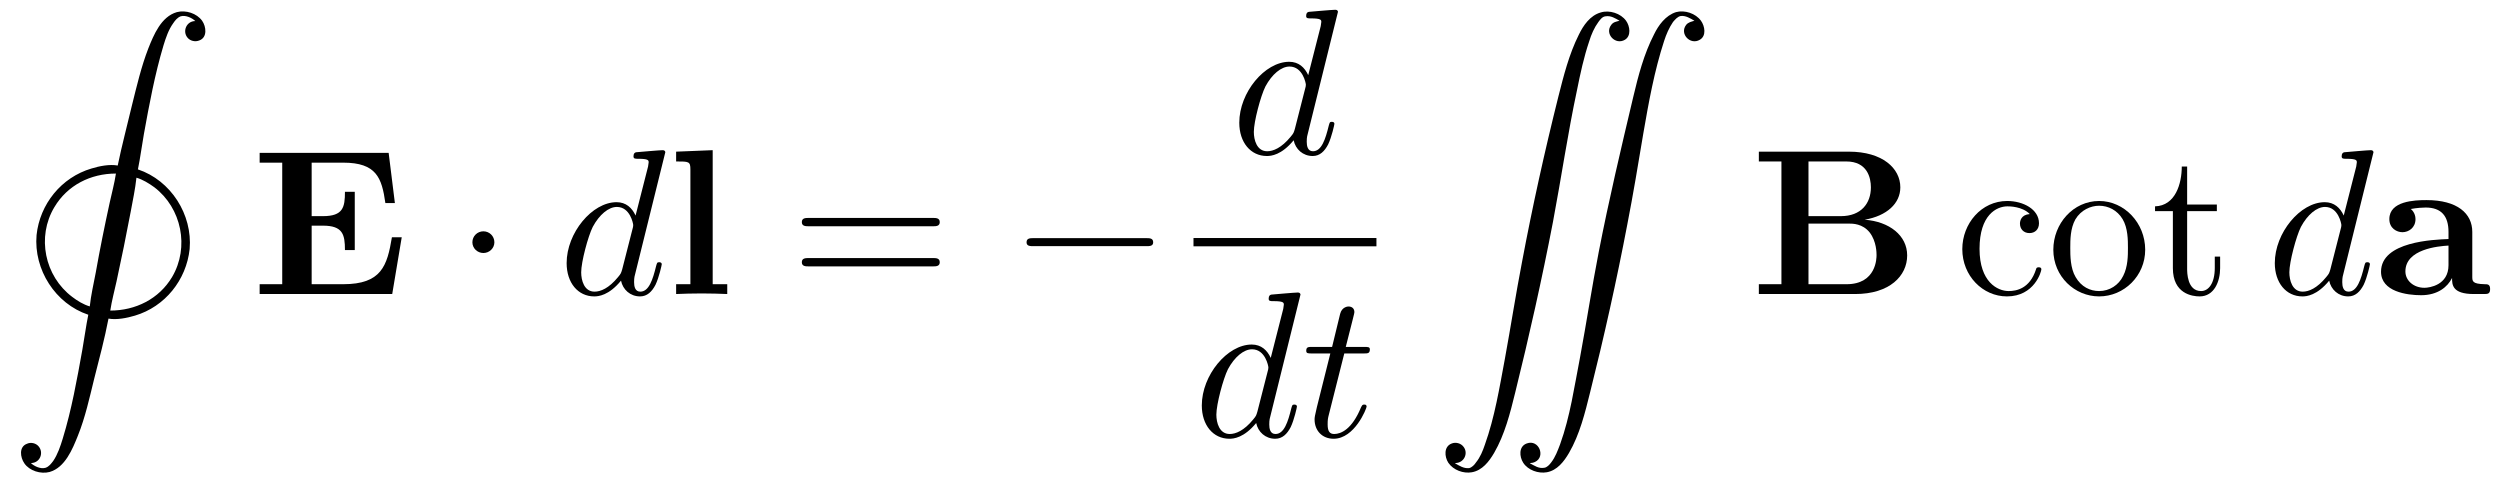 <?xml version="1.0" encoding="UTF-8"?>
<svg xmlns="http://www.w3.org/2000/svg" xmlns:xlink="http://www.w3.org/1999/xlink" viewBox="0 0 131.417 25.35" version="1.2">
<defs>
<g>
<symbol overflow="visible" id="glyph0-0">
<path style="stroke:none;" d=""/>
</symbol>
<symbol overflow="visible" id="glyph0-1">
<path style="stroke:none;" d="M 5.688 8.094 C 5.25 8.016 4.719 8.125 4.312 8.25 C 2.719 8.719 1.594 10.125 1.422 11.75 C 1.266 13.562 2.406 15.359 4.141 15.938 C 4.016 16.547 3.938 17.172 3.828 17.781 C 3.547 19.344 3.266 20.922 2.797 22.453 C 2.672 22.859 2.531 23.281 2.297 23.625 C 2.188 23.766 2.078 23.922 1.891 23.984 C 1.625 24.062 1.281 23.891 1.125 23.734 C 1.609 23.734 1.812 23.188 1.531 22.859 C 1.391 22.688 1.125 22.625 0.922 22.719 C 0.484 22.875 0.562 23.438 0.781 23.75 C 1.047 24.141 1.641 24.328 2.109 24.203 C 2.922 23.969 3.312 23 3.594 22.297 C 3.984 21.328 4.203 20.312 4.453 19.297 C 4.719 18.25 5 17.203 5.203 16.141 C 5.641 16.219 6.172 16.109 6.594 15.984 C 8.172 15.516 9.297 14.109 9.469 12.484 C 9.625 10.672 8.484 8.875 6.75 8.297 C 6.875 7.688 6.953 7.062 7.062 6.453 C 7.344 4.891 7.641 3.297 8.094 1.781 C 8.219 1.375 8.359 0.953 8.609 0.609 C 8.703 0.469 8.828 0.312 9 0.25 C 9.266 0.172 9.609 0.344 9.766 0.5 C 9.297 0.5 9.078 1.047 9.359 1.375 C 9.5 1.547 9.766 1.609 9.984 1.516 C 10.406 1.359 10.344 0.797 10.125 0.484 C 9.844 0.094 9.266 -0.094 8.797 0.031 C 7.969 0.266 7.578 1.234 7.297 1.938 C 6.922 2.906 6.688 3.922 6.438 4.922 C 6.188 5.984 5.906 7.031 5.688 8.094 Z M 5.594 8.516 C 5.516 9.031 5.375 9.547 5.266 10.047 C 5 11.266 4.75 12.5 4.531 13.734 C 4.422 14.312 4.281 14.906 4.219 15.5 C 3.891 15.406 3.562 15.203 3.297 15 C 1.844 13.906 1.422 11.844 2.359 10.281 C 3.047 9.125 4.266 8.516 5.594 8.516 Z M 5.297 15.719 C 5.375 15.203 5.516 14.688 5.625 14.188 C 5.891 12.969 6.141 11.734 6.375 10.5 C 6.484 9.906 6.609 9.328 6.672 8.734 C 7 8.828 7.328 9.031 7.609 9.234 C 9.047 10.328 9.469 12.391 8.547 13.953 C 7.859 15.109 6.625 15.719 5.297 15.719 Z M 5.297 15.719 "/>
</symbol>
<symbol overflow="visible" id="glyph0-2">
<path style="stroke:none;" d="M 1.125 23.75 L 1.125 23.734 C 1.609 23.734 1.828 23.203 1.562 22.875 C 1.422 22.688 1.156 22.625 0.953 22.703 C 0.516 22.859 0.562 23.406 0.766 23.719 C 1.031 24.109 1.562 24.297 2 24.219 C 2.547 24.125 2.906 23.656 3.172 23.203 C 3.734 22.234 4.016 21.109 4.281 20.031 C 5.016 17.062 5.688 14.062 6.266 11.062 C 6.703 8.75 7.047 6.391 7.531 4.125 C 7.703 3.266 7.891 2.391 8.172 1.562 C 8.281 1.203 8.438 0.844 8.656 0.547 C 8.75 0.422 8.859 0.266 9.031 0.25 C 9.312 0.203 9.547 0.359 9.766 0.484 C 9.594 0.531 9.438 0.547 9.328 0.703 C 8.969 1.172 9.547 1.781 10.047 1.484 C 10.391 1.281 10.312 0.766 10.109 0.484 C 9.828 0.094 9.234 -0.094 8.781 0.047 C 8.219 0.203 7.859 0.734 7.625 1.219 C 7.109 2.25 6.828 3.375 6.547 4.484 C 5.828 7.359 5.188 10.25 4.641 13.156 C 4.312 14.859 4.047 16.578 3.734 18.281 C 3.453 19.781 3.203 21.328 2.688 22.766 C 2.578 23.094 2.438 23.438 2.219 23.703 C 2.141 23.828 2 23.969 1.859 24 C 1.578 24.031 1.344 23.875 1.125 23.75 Z M 5.062 23.75 L 5.062 23.734 C 5.141 23.734 5.234 23.719 5.328 23.672 C 5.891 23.406 5.531 22.469 4.891 22.703 C 4.453 22.859 4.5 23.406 4.703 23.719 C 4.953 24.109 5.5 24.297 5.938 24.219 C 6.484 24.125 6.844 23.656 7.109 23.203 C 7.672 22.234 7.953 21.094 8.219 20.016 C 8.953 17.094 9.609 14.156 10.172 11.203 C 10.484 9.609 10.75 8 11.016 6.406 C 11.297 4.781 11.594 3.125 12.109 1.547 C 12.219 1.203 12.375 0.844 12.578 0.547 C 12.688 0.422 12.812 0.266 12.984 0.234 C 13.25 0.203 13.484 0.359 13.703 0.484 C 13.547 0.531 13.375 0.562 13.266 0.703 C 12.906 1.172 13.484 1.781 13.984 1.484 C 14.344 1.281 14.25 0.766 14.047 0.484 C 13.766 0.094 13.188 -0.094 12.734 0.031 C 12.188 0.203 11.812 0.719 11.578 1.203 C 11.047 2.234 10.75 3.375 10.484 4.5 C 9.844 7.203 9.203 9.906 8.672 12.641 C 8.312 14.484 8.031 16.344 7.688 18.188 C 7.391 19.703 7.172 21.281 6.641 22.75 C 6.516 23.078 6.391 23.422 6.172 23.703 C 6.078 23.828 5.953 23.969 5.797 23.984 C 5.516 24.031 5.297 23.875 5.062 23.75 Z M 5.062 23.75 "/>
</symbol>
<symbol overflow="visible" id="glyph1-0">
<path style="stroke:none;" d=""/>
</symbol>
<symbol overflow="visible" id="glyph1-1">
<path style="stroke:none;" d="M 7.891 -2.984 L 7.375 -2.984 C 7.125 -1.484 6.828 -0.516 4.812 -0.516 L 3.156 -0.516 L 3.156 -3.594 L 3.75 -3.594 C 4.797 -3.594 4.906 -3.125 4.906 -2.312 L 5.422 -2.312 L 5.422 -5.375 L 4.906 -5.375 C 4.906 -4.562 4.812 -4.094 3.75 -4.094 L 3.156 -4.094 L 3.156 -6.906 L 4.812 -6.906 C 6.562 -6.906 6.844 -6.109 7.031 -4.781 L 7.531 -4.781 L 7.203 -7.422 L 0.422 -7.422 L 0.422 -6.906 L 1.609 -6.906 L 1.609 -0.516 L 0.422 -0.516 L 0.422 0 L 7.391 0 Z M 7.891 -2.984 "/>
</symbol>
<symbol overflow="visible" id="glyph1-2">
<path style="stroke:none;" d="M 2.438 -7.562 L 0.516 -7.484 L 0.516 -6.969 C 1.188 -6.969 1.266 -6.969 1.266 -6.547 L 1.266 -0.516 L 0.516 -0.516 L 0.516 0 C 0.859 -0.016 1.391 -0.031 1.859 -0.031 C 2.328 -0.031 2.828 -0.016 3.203 0 L 3.203 -0.516 L 2.438 -0.516 Z M 2.438 -7.562 "/>
</symbol>
<symbol overflow="visible" id="glyph1-3">
<path style="stroke:none;" d="M 3.031 -4.094 L 3.031 -6.969 L 5.016 -6.969 C 6.125 -6.969 6.312 -6.109 6.312 -5.609 C 6.312 -4.766 5.797 -4.094 4.734 -4.094 Z M 5.984 -3.906 C 7.156 -4.109 7.859 -4.766 7.859 -5.609 C 7.859 -6.609 6.922 -7.484 5.156 -7.484 L 0.422 -7.484 L 0.422 -6.969 L 1.609 -6.969 L 1.609 -0.516 L 0.422 -0.516 L 0.422 0 L 5.484 0 C 7.297 0 8.219 -0.953 8.219 -2.031 C 8.219 -3.078 7.281 -3.812 5.984 -3.906 Z M 5.031 -0.516 L 3.031 -0.516 L 3.031 -3.703 L 5.141 -3.703 C 5.359 -3.703 5.875 -3.703 6.25 -3.234 C 6.609 -2.766 6.609 -2.156 6.609 -2.047 C 6.609 -1.906 6.609 -0.516 5.031 -0.516 Z M 5.031 -0.516 "/>
</symbol>
<symbol overflow="visible" id="glyph1-4">
<path style="stroke:none;" d="M 4.078 -0.844 C 4.078 -0.5 4.078 0 5.219 0 L 5.734 0 C 5.953 0 6.078 0 6.078 -0.266 C 6.078 -0.516 5.938 -0.516 5.797 -0.516 C 5.141 -0.531 5.141 -0.672 5.141 -0.922 L 5.141 -3.266 C 5.141 -4.234 4.359 -4.938 2.734 -4.938 C 2.109 -4.938 0.781 -4.891 0.781 -3.938 C 0.781 -3.453 1.172 -3.25 1.469 -3.25 C 1.797 -3.25 2.156 -3.484 2.156 -3.938 C 2.156 -4.266 1.938 -4.453 1.906 -4.469 C 2.219 -4.531 2.562 -4.547 2.688 -4.547 C 3.516 -4.547 3.891 -4.094 3.891 -3.266 L 3.891 -2.891 C 3.125 -2.859 0.344 -2.766 0.344 -1.172 C 0.344 -0.125 1.703 0.062 2.453 0.062 C 3.328 0.062 3.844 -0.375 4.078 -0.844 Z M 3.891 -2.547 L 3.891 -1.516 C 3.891 -0.469 2.891 -0.328 2.625 -0.328 C 2.062 -0.328 1.625 -0.703 1.625 -1.188 C 1.625 -2.359 3.344 -2.516 3.891 -2.547 Z M 3.891 -2.547 "/>
</symbol>
<symbol overflow="visible" id="glyph2-0">
<path style="stroke:none;" d=""/>
</symbol>
<symbol overflow="visible" id="glyph2-1">
<path style="stroke:none;" d="M 2.094 -2.719 C 2.094 -3.047 1.828 -3.297 1.516 -3.297 C 1.203 -3.297 0.938 -3.047 0.938 -2.719 C 0.938 -2.406 1.203 -2.156 1.516 -2.156 C 1.828 -2.156 2.094 -2.406 2.094 -2.719 Z M 2.094 -2.719 "/>
</symbol>
<symbol overflow="visible" id="glyph2-2">
<path style="stroke:none;" d="M 7.188 -2.516 C 7.375 -2.516 7.562 -2.516 7.562 -2.719 C 7.562 -2.938 7.375 -2.938 7.188 -2.938 L 1.281 -2.938 C 1.094 -2.938 0.906 -2.938 0.906 -2.719 C 0.906 -2.516 1.094 -2.516 1.281 -2.516 Z M 7.188 -2.516 "/>
</symbol>
<symbol overflow="visible" id="glyph3-0">
<path style="stroke:none;" d=""/>
</symbol>
<symbol overflow="visible" id="glyph3-1">
<path style="stroke:none;" d="M 5.625 -7.453 C 5.625 -7.453 5.625 -7.562 5.484 -7.562 C 5.328 -7.562 4.281 -7.469 4.094 -7.453 C 4.016 -7.438 3.953 -7.391 3.953 -7.234 C 3.953 -7.109 4.047 -7.109 4.203 -7.109 C 4.734 -7.109 4.75 -7.031 4.75 -6.922 L 4.719 -6.703 L 4.062 -4.125 C 3.875 -4.531 3.562 -4.828 3.062 -4.828 C 1.781 -4.828 0.438 -3.219 0.438 -1.625 C 0.438 -0.594 1.031 0.125 1.891 0.125 C 2.109 0.125 2.656 0.078 3.297 -0.703 C 3.391 -0.234 3.781 0.125 4.297 0.125 C 4.672 0.125 4.922 -0.125 5.109 -0.484 C 5.297 -0.875 5.438 -1.531 5.438 -1.562 C 5.438 -1.672 5.328 -1.672 5.297 -1.672 C 5.188 -1.672 5.188 -1.625 5.141 -1.469 C 4.969 -0.766 4.766 -0.125 4.312 -0.125 C 4.031 -0.125 3.984 -0.406 3.984 -0.625 C 3.984 -0.891 4.016 -0.953 4.062 -1.141 Z M 3.359 -1.297 C 3.297 -1.094 3.297 -1.078 3.141 -0.891 C 2.656 -0.297 2.219 -0.125 1.906 -0.125 C 1.359 -0.125 1.203 -0.719 1.203 -1.141 C 1.203 -1.688 1.562 -3.031 1.812 -3.531 C 2.156 -4.172 2.641 -4.578 3.078 -4.578 C 3.781 -4.578 3.938 -3.688 3.938 -3.625 C 3.938 -3.562 3.922 -3.484 3.906 -3.438 Z M 3.359 -1.297 "/>
</symbol>
<symbol overflow="visible" id="glyph3-2">
<path style="stroke:none;" d="M 2.25 -4.359 L 3.266 -4.359 C 3.484 -4.359 3.594 -4.359 3.594 -4.578 C 3.594 -4.703 3.484 -4.703 3.297 -4.703 L 2.328 -4.703 C 2.719 -6.25 2.781 -6.469 2.781 -6.531 C 2.781 -6.719 2.656 -6.828 2.469 -6.828 C 2.438 -6.828 2.125 -6.812 2.031 -6.438 L 1.609 -4.703 L 0.578 -4.703 C 0.359 -4.703 0.25 -4.703 0.25 -4.5 C 0.25 -4.359 0.344 -4.359 0.562 -4.359 L 1.516 -4.359 C 0.734 -1.266 0.688 -1.078 0.688 -0.891 C 0.688 -0.297 1.094 0.125 1.688 0.125 C 2.797 0.125 3.422 -1.469 3.422 -1.562 C 3.422 -1.672 3.344 -1.672 3.297 -1.672 C 3.203 -1.672 3.188 -1.641 3.125 -1.516 C 2.656 -0.375 2.078 -0.125 1.719 -0.125 C 1.484 -0.125 1.375 -0.266 1.375 -0.625 C 1.375 -0.891 1.391 -0.953 1.438 -1.141 Z M 2.25 -4.359 "/>
</symbol>
<symbol overflow="visible" id="glyph4-0">
<path style="stroke:none;" d=""/>
</symbol>
<symbol overflow="visible" id="glyph4-1">
<path style="stroke:none;" d="M 7.5 -3.562 C 7.656 -3.562 7.859 -3.562 7.859 -3.781 C 7.859 -4 7.656 -4 7.5 -4 L 0.969 -4 C 0.812 -4 0.609 -4 0.609 -3.781 C 0.609 -3.562 0.812 -3.562 0.984 -3.562 Z M 7.5 -1.453 C 7.656 -1.453 7.859 -1.453 7.859 -1.672 C 7.859 -1.891 7.656 -1.891 7.5 -1.891 L 0.984 -1.891 C 0.812 -1.891 0.609 -1.891 0.609 -1.672 C 0.609 -1.453 0.812 -1.453 0.969 -1.453 Z M 7.5 -1.453 "/>
</symbol>
<symbol overflow="visible" id="glyph4-2">
<path style="stroke:none;" d="M 1.281 -2.375 C 1.281 -4.156 2.172 -4.609 2.75 -4.609 C 2.844 -4.609 3.531 -4.609 3.922 -4.203 C 3.469 -4.172 3.406 -3.844 3.406 -3.703 C 3.406 -3.422 3.594 -3.203 3.906 -3.203 C 4.188 -3.203 4.406 -3.391 4.406 -3.719 C 4.406 -4.453 3.578 -4.891 2.734 -4.891 C 1.375 -4.891 0.375 -3.703 0.375 -2.359 C 0.375 -0.953 1.453 0.125 2.719 0.125 C 4.172 0.125 4.531 -1.188 4.531 -1.297 C 4.531 -1.406 4.422 -1.406 4.391 -1.406 C 4.281 -1.406 4.266 -1.359 4.25 -1.297 C 3.922 -0.281 3.219 -0.156 2.812 -0.156 C 2.234 -0.156 1.281 -0.625 1.281 -2.375 Z M 1.281 -2.375 "/>
</symbol>
<symbol overflow="visible" id="glyph4-3">
<path style="stroke:none;" d="M 5.141 -2.328 C 5.141 -3.734 4.047 -4.891 2.719 -4.891 C 1.359 -4.891 0.312 -3.703 0.312 -2.328 C 0.312 -0.922 1.438 0.125 2.719 0.125 C 4.031 0.125 5.141 -0.953 5.141 -2.328 Z M 2.719 -0.156 C 2.25 -0.156 1.781 -0.375 1.484 -0.891 C 1.203 -1.359 1.203 -2.031 1.203 -2.422 C 1.203 -2.844 1.203 -3.438 1.469 -3.922 C 1.766 -4.422 2.281 -4.641 2.719 -4.641 C 3.203 -4.641 3.672 -4.406 3.953 -3.938 C 4.234 -3.469 4.234 -2.828 4.234 -2.422 C 4.234 -2.031 4.234 -1.438 3.984 -0.953 C 3.75 -0.469 3.266 -0.156 2.719 -0.156 Z M 2.719 -0.156 "/>
</symbol>
<symbol overflow="visible" id="glyph4-4">
<path style="stroke:none;" d="M 1.891 -4.359 L 3.453 -4.359 L 3.453 -4.703 L 1.891 -4.703 L 1.891 -6.703 L 1.609 -6.703 C 1.609 -5.812 1.281 -4.641 0.203 -4.609 L 0.203 -4.359 L 1.141 -4.359 L 1.141 -1.359 C 1.141 -0.016 2.156 0.125 2.547 0.125 C 3.312 0.125 3.625 -0.656 3.625 -1.359 L 3.625 -1.969 L 3.344 -1.969 L 3.344 -1.375 C 3.344 -0.562 3.016 -0.156 2.625 -0.156 C 1.891 -0.156 1.891 -1.141 1.891 -1.328 Z M 1.891 -4.359 "/>
</symbol>
</g>
</defs>
<g id="surface1">
<g style="fill:rgb(0%,0%,0%);fill-opacity:1;">
  <use xlink:href="#glyph0-1" x="0.5" y="0.607"/>
</g>
<g style="fill:rgb(0%,0%,0%);fill-opacity:1;">
  <use xlink:href="#glyph1-1" x="13.227" y="15.456"/>
</g>
<g style="fill:rgb(0%,0%,0%);fill-opacity:1;">
  <use xlink:href="#glyph2-1" x="23.894" y="15.456"/>
</g>
<g style="fill:rgb(0%,0%,0%);fill-opacity:1;">
  <use xlink:href="#glyph3-1" x="29.348" y="15.456"/>
</g>
<g style="fill:rgb(0%,0%,0%);fill-opacity:1;">
  <use xlink:href="#glyph1-2" x="35.026" y="15.456"/>
</g>
<g style="fill:rgb(0%,0%,0%);fill-opacity:1;">
  <use xlink:href="#glyph4-1" x="41.541" y="15.456"/>
</g>
<g style="fill:rgb(0%,0%,0%);fill-opacity:1;">
  <use xlink:href="#glyph2-2" x="53.057" y="15.456"/>
</g>
<g style="fill:rgb(0%,0%,0%);fill-opacity:1;">
  <use xlink:href="#glyph3-1" x="64.707" y="8.076"/>
</g>
<path style="fill:none;stroke-width:0.436;stroke-linecap:butt;stroke-linejoin:miter;stroke:rgb(0%,0%,0%);stroke-opacity:1;stroke-miterlimit:10;" d="M 0.001 -0.001 L 9.618 -0.001 " transform="matrix(1,0,0,-1,62.737,12.729)"/>
<g style="fill:rgb(0%,0%,0%);fill-opacity:1;">
  <use xlink:href="#glyph3-1" x="62.737" y="22.939"/>
  <use xlink:href="#glyph3-2" x="68.415" y="22.939"/>
</g>
<g style="fill:rgb(0%,0%,0%);fill-opacity:1;">
  <use xlink:href="#glyph0-2" x="75.368" y="0.607"/>
</g>
<g style="fill:rgb(0%,0%,0%);fill-opacity:1;">
  <use xlink:href="#glyph1-3" x="92.035" y="15.456"/>
</g>
<g style="fill:rgb(0%,0%,0%);fill-opacity:1;">
  <use xlink:href="#glyph4-2" x="102.777" y="15.456"/>
  <use xlink:href="#glyph4-3" x="107.625" y="15.456"/>
  <use xlink:href="#glyph4-4" x="113.08" y="15.456"/>
</g>
<g style="fill:rgb(0%,0%,0%);fill-opacity:1;">
  <use xlink:href="#glyph3-1" x="119.141" y="15.456"/>
</g>
<g style="fill:rgb(0%,0%,0%);fill-opacity:1;">
  <use xlink:href="#glyph1-4" x="124.819" y="15.456"/>
</g>
</g>
</svg>
